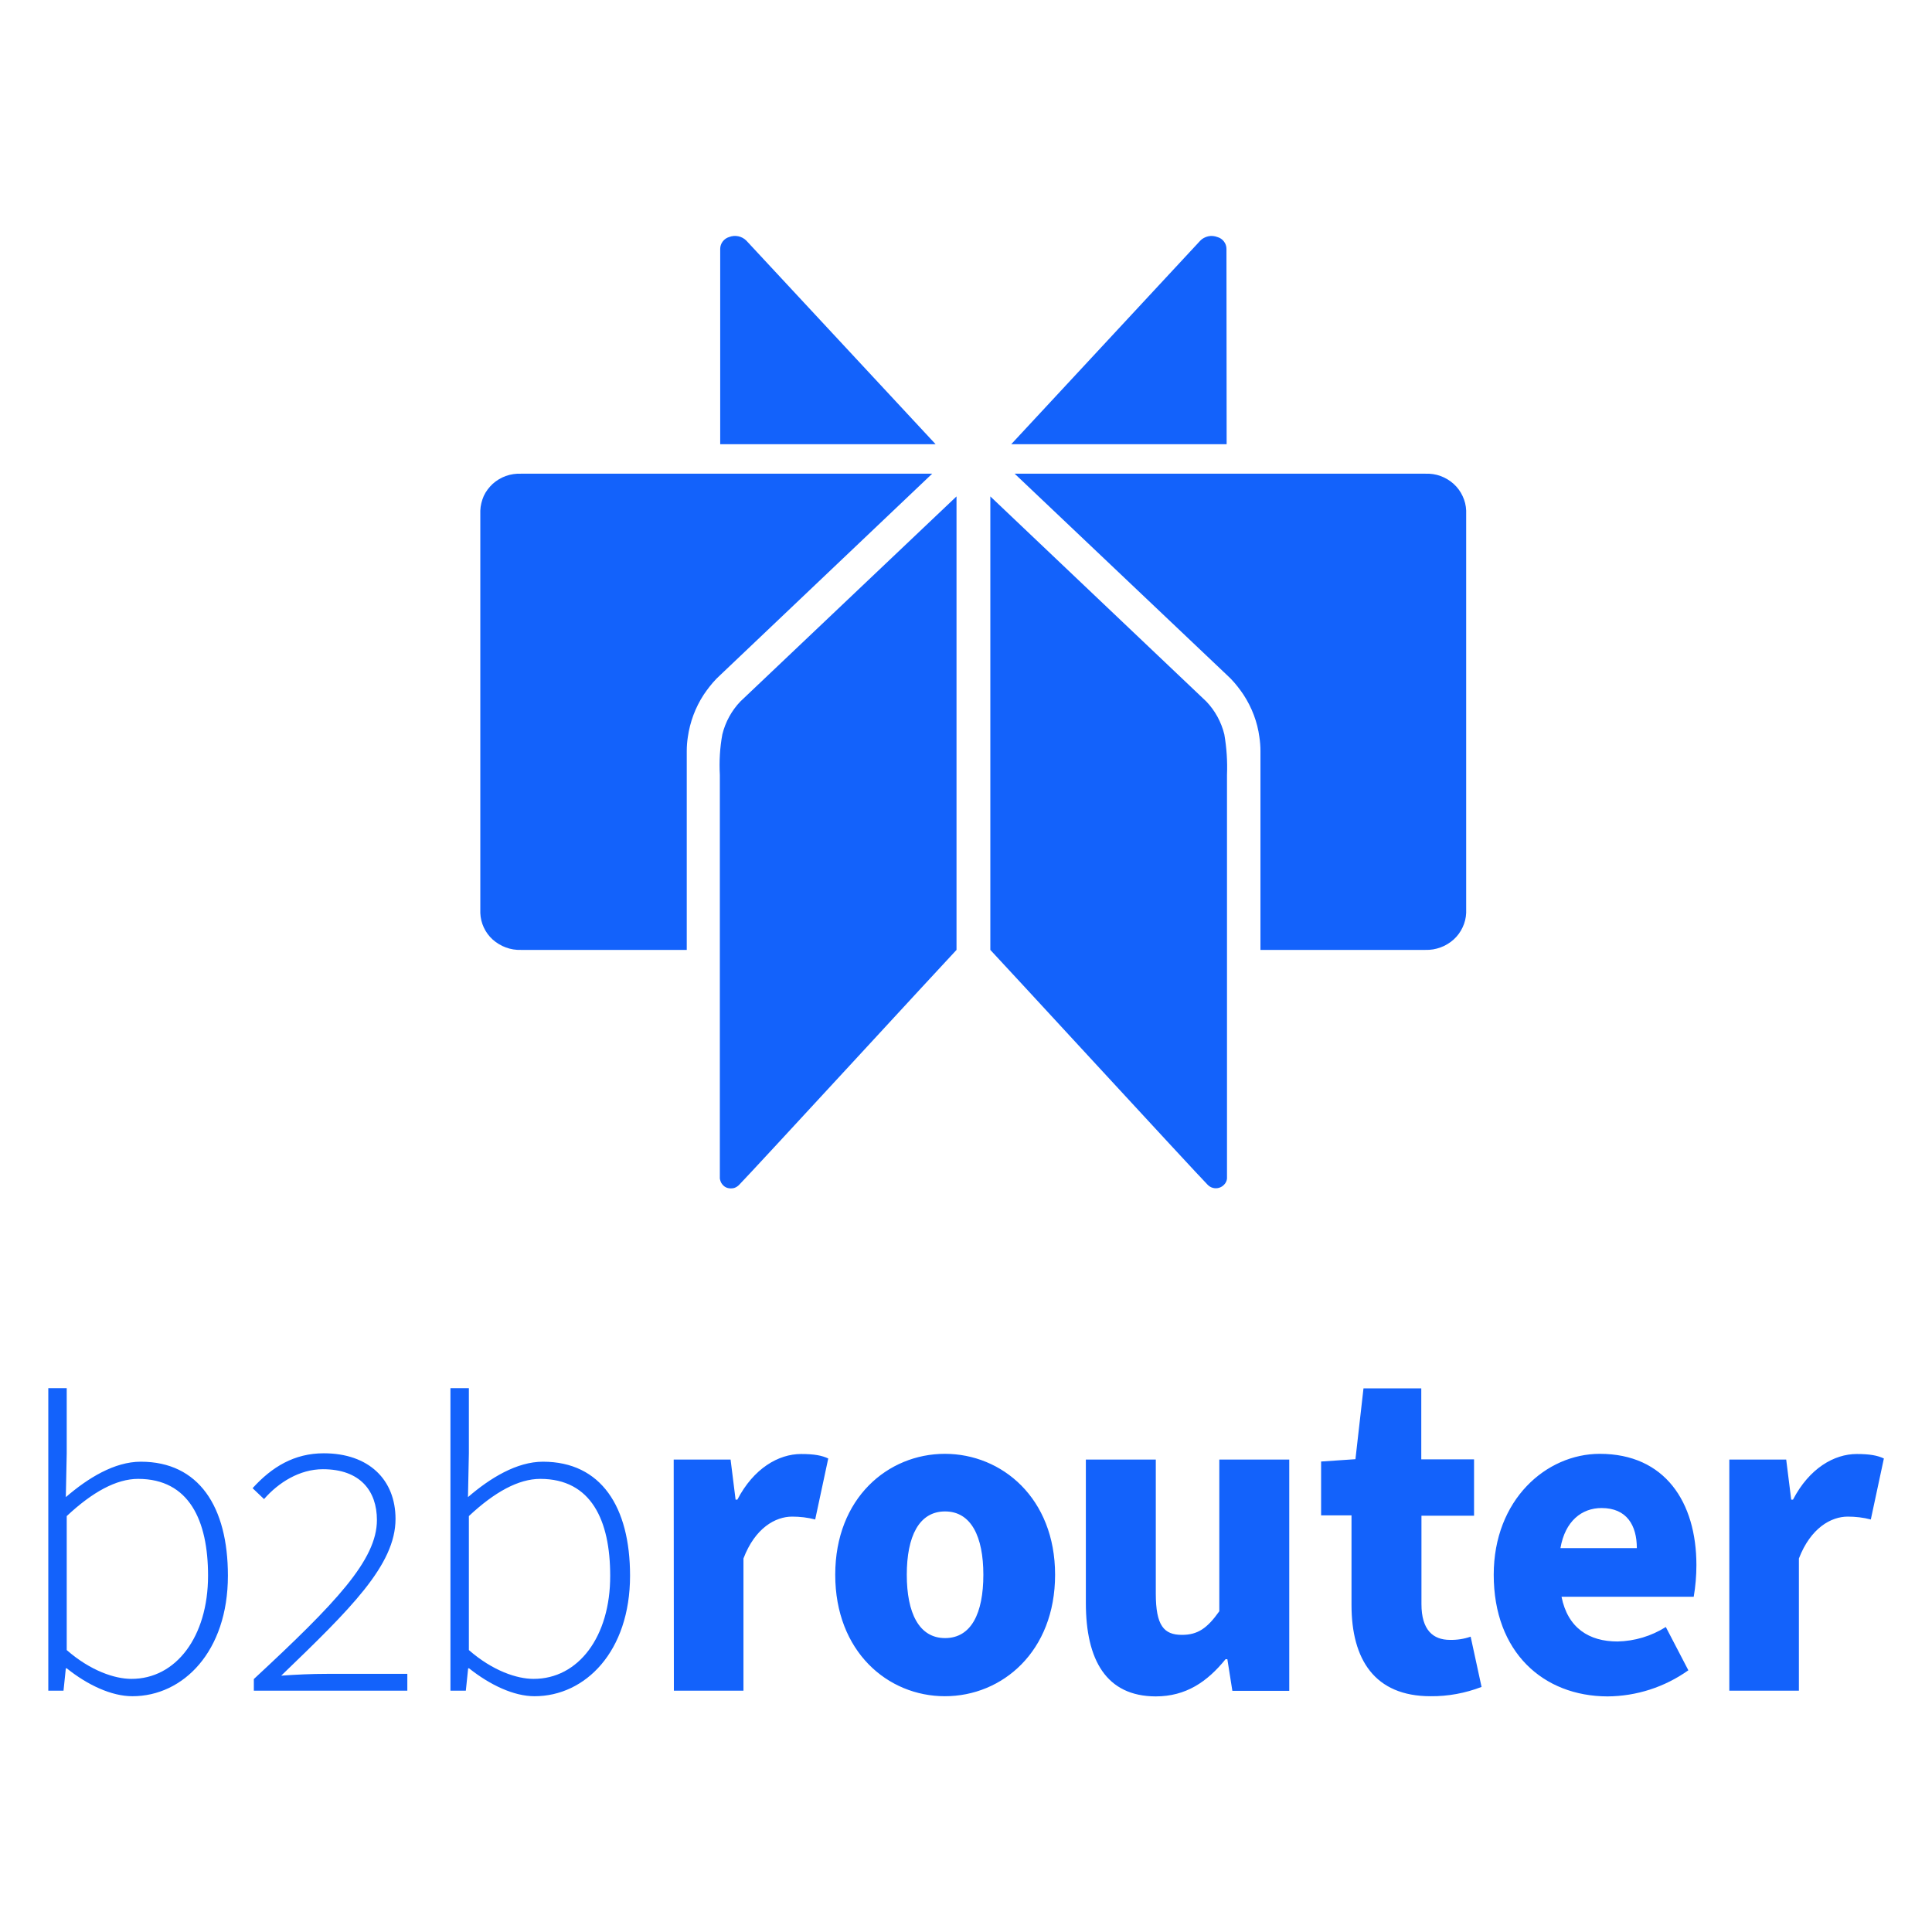 <?xml version="1.0" encoding="utf-8"?>
<!-- Generator: Adobe Illustrator 24.3.0, SVG Export Plug-In . SVG Version: 6.00 Build 0)  -->
<svg version="1.1" id="Capa_1" xmlns="http://www.w3.org/2000/svg" xmlns:xlink="http://www.w3.org/1999/xlink" x="0px" y="0px"
	 viewBox="0 0 1080 1080" style="enable-background:new 0 0 1080 1080;" xml:space="preserve">
<style type="text/css">
	.st0{fill:#1362FB;}
</style>
<g>
	<path class="st0" d="M402.6,139.1c0-1.5,0.5-2.9,1.4-4.1c0.9-1.2,2.2-2.1,3.6-2.5c3.3-1.3,7.1-0.5,9.6,2L523,248.3H402.6V139.1z"/>
	<path class="st0" d="M291.2,264.8h229.9L402.9,377.1l-2.4,2.3c-2.7,2.8-5,5.8-7.1,8.9c-4.7,7.2-7.7,15.3-8.9,23.7
		c-0.4,2.6-0.6,5.2-0.6,7.8V531h-92.7c-5.8,0.2-11.4-1.9-15.8-5.8c-4.2-3.8-6.7-9.2-6.9-14.8V285.4c0.1-2.8,0.8-5.5,1.9-8.1
		c1.2-2.6,2.9-4.8,5-6.8c2.1-1.9,4.6-3.4,7.3-4.4C285.5,265.1,288.4,264.7,291.2,264.8L291.2,264.8z"/>
	<path class="st0" d="M403.8,410.5c1.7-6.9,5.2-13.3,10.1-18.4l120.8-114.6V531c-3.9,4-114.2,123.9-121.3,131.1
		c-0.8,0.9-1.8,1.6-3,2c-1.2,0.3-2.5,0.3-3.6,0c-1.2-0.3-2.2-1-3-2c-0.8-0.9-1.2-2.1-1.4-3.3V433.2C402,425.6,402.4,418,403.8,410.5
		z M685.6,139.1c0-1.5-0.5-2.9-1.4-4.1c-0.9-1.2-2.2-2.1-3.7-2.5c-1.6-0.6-3.4-0.8-5.1-0.4c-1.7,0.4-3.3,1.2-4.5,2.5L565.3,248.3
		h120.4L685.6,139.1L685.6,139.1z M796.8,264.8H567.2l118.4,112.3l2.4,2.3c2.7,2.8,5,5.8,7.1,8.9c4.7,7.2,7.8,15.3,8.9,23.7
		c0.4,2.6,0.6,5.2,0.6,7.8V531h92.2c2.9,0.1,5.8-0.4,8.5-1.4c2.7-1,5.2-2.5,7.3-4.4c2.1-1.9,3.8-4.2,5-6.8c1.2-2.5,1.9-5.3,2-8.1
		V285.4c-0.1-2.8-0.8-5.6-2-8.1c-1.2-2.6-2.9-4.9-5-6.8c-2.1-1.9-4.6-3.4-7.3-4.4C802.6,265.1,799.7,264.7,796.8,264.8L796.8,264.8z
		"/>
	<path class="st0" d="M684.4,410.5c-1.7-6.9-5.2-13.3-10.1-18.4L553.6,277.5V531c3.9,4,114.2,123.9,121.3,131.1
		c0.8,0.9,1.9,1.6,3,1.9c2.4,0.7,5-0.1,6.6-2c0.8-0.9,1.3-2,1.4-3.2V433.2C686.2,425.6,685.7,418,684.4,410.5L684.4,410.5z
		 M37.3,932.6h-0.5l-1.3,12.5H27V776h10.3v36.4l-0.5,24.5c12.4-10.7,27.2-19.8,41.9-19.8c32.5,0,48.7,25.2,48.7,63.7
		c0,42.4-25,67.4-53.4,67.4C62.3,948.2,48.9,941.9,37.3,932.6L37.3,932.6z M116.3,880.8c0-30.9-10.6-54.1-39.1-54.1
		c-12.1,0-25.5,7.3-39.9,20.8v74.9c13.4,11.7,27,16.1,36.1,16.1C98.4,938.6,116.3,914.9,116.3,880.8L116.3,880.8z M262.2,932.6h-0.5
		l-1.3,12.5h-8.6V776h10.3v36.4l-0.5,24.5c12.4-10.7,27.3-19.8,41.9-19.8c32.5,0,48.7,25.2,48.7,63.7c0,42.4-25,67.4-53.4,67.4
		C287.2,948.2,273.9,941.9,262.2,932.6L262.2,932.6z M341.1,880.8c0-30.9-10.6-54.1-39.1-54.1c-12.1,0-25.5,7.3-39.9,20.8v74.9
		c13.4,11.7,27,16.1,36.1,16.1C323.3,938.6,341.2,914.9,341.1,880.8L341.1,880.8L341.1,880.8z M376.6,815.9h31.8l2.8,22.4h1
		c9.1-17.5,23-25.5,35.6-25.5c7.3,0,11.6,0.8,15.2,2.5l-7.3,34.1c-4.2-1.1-8.5-1.6-12.9-1.6c-9.3,0-20.7,6.3-27.2,23.4v73.9h-38.9
		L376.6,815.9L376.6,815.9z M466.9,880.3c0-42.9,29.5-67.6,61.3-67.6s61.6,24.7,61.6,67.6s-29.5,67.9-61.6,67.9
		C496.2,948.2,466.9,923.2,466.9,880.3z M549.7,880.3c0-21.3-6.8-35.4-21.4-35.4c-14.6,0-21.4,14-21.4,35.4
		c0,21.3,6.8,35.4,21.4,35.4S549.7,901.9,549.7,880.3z M607,896v-80.1h39.1v74.9c0,17.9,4.5,23.1,14.6,23.1
		c8.8,0,14.1-3.6,20.9-13.2v-84.8h39.1v129.3h-31.8l-2.8-17.7h-1c-10.3,12.7-22.2,20.8-39.1,20.8C618.5,948.2,607,928.1,607,896
		L607,896z M755.5,897.2v-50.1h-17v-30.1l19.2-1.3l4.5-39.6h32.3v39.7h29.5v31.5h-29.4v49.4c0,14.6,6.6,20,15.9,20
		c3.9,0.1,7.9-0.5,11.6-1.8l6.1,28.1c-9.1,3.5-18.8,5.3-28.5,5.2C768.4,948.2,755.5,927.6,755.5,897.2L755.5,897.2z M835,880.3
		c0-41.9,29.3-67.6,59.3-67.6c36.4,0,54,27,54,62.2c0,5.9-0.5,11.9-1.5,17.7h-73.9c3.5,17.5,15.4,25,31.3,25c9.6-0.2,18.9-3,27-8.1
		l12.6,24.2c-13.2,9.4-29,14.5-45.2,14.6C862.7,948.2,835,923.6,835,880.3L835,880.3z M915,865.4c0-12.7-5.6-22.4-19.7-22.4
		c-11.1,0-20.4,7.3-23,22.4H915L915,865.4z M966.7,815.9h31.8l2.8,22.4h1c9.1-17.5,23-25.5,35.6-25.5c7.3,0,11.6,0.8,15.2,2.5
		l-7.3,34.1c-4.2-1.1-8.5-1.6-12.9-1.6c-9.3,0-20.7,6.3-27.3,23.4v73.9h-38.9V815.9L966.7,815.9z M141.9,938.6
		c45.9-42.6,68.8-66.6,68.8-88.9c0-16.2-9.3-28.4-30.2-28.4c-13,0-24.8,7.4-32.9,16.7l-6.4-6.1c10.8-11.9,23.3-19.5,39.8-19.5
		c25.1,0,40.1,14.7,40.1,36.7c0,25.8-25.3,50.4-63.9,87.6c8.5-0.6,17-1,25.5-1h45v9.4h-85.8L141.9,938.6L141.9,938.6z"/>
</g>
</svg>
